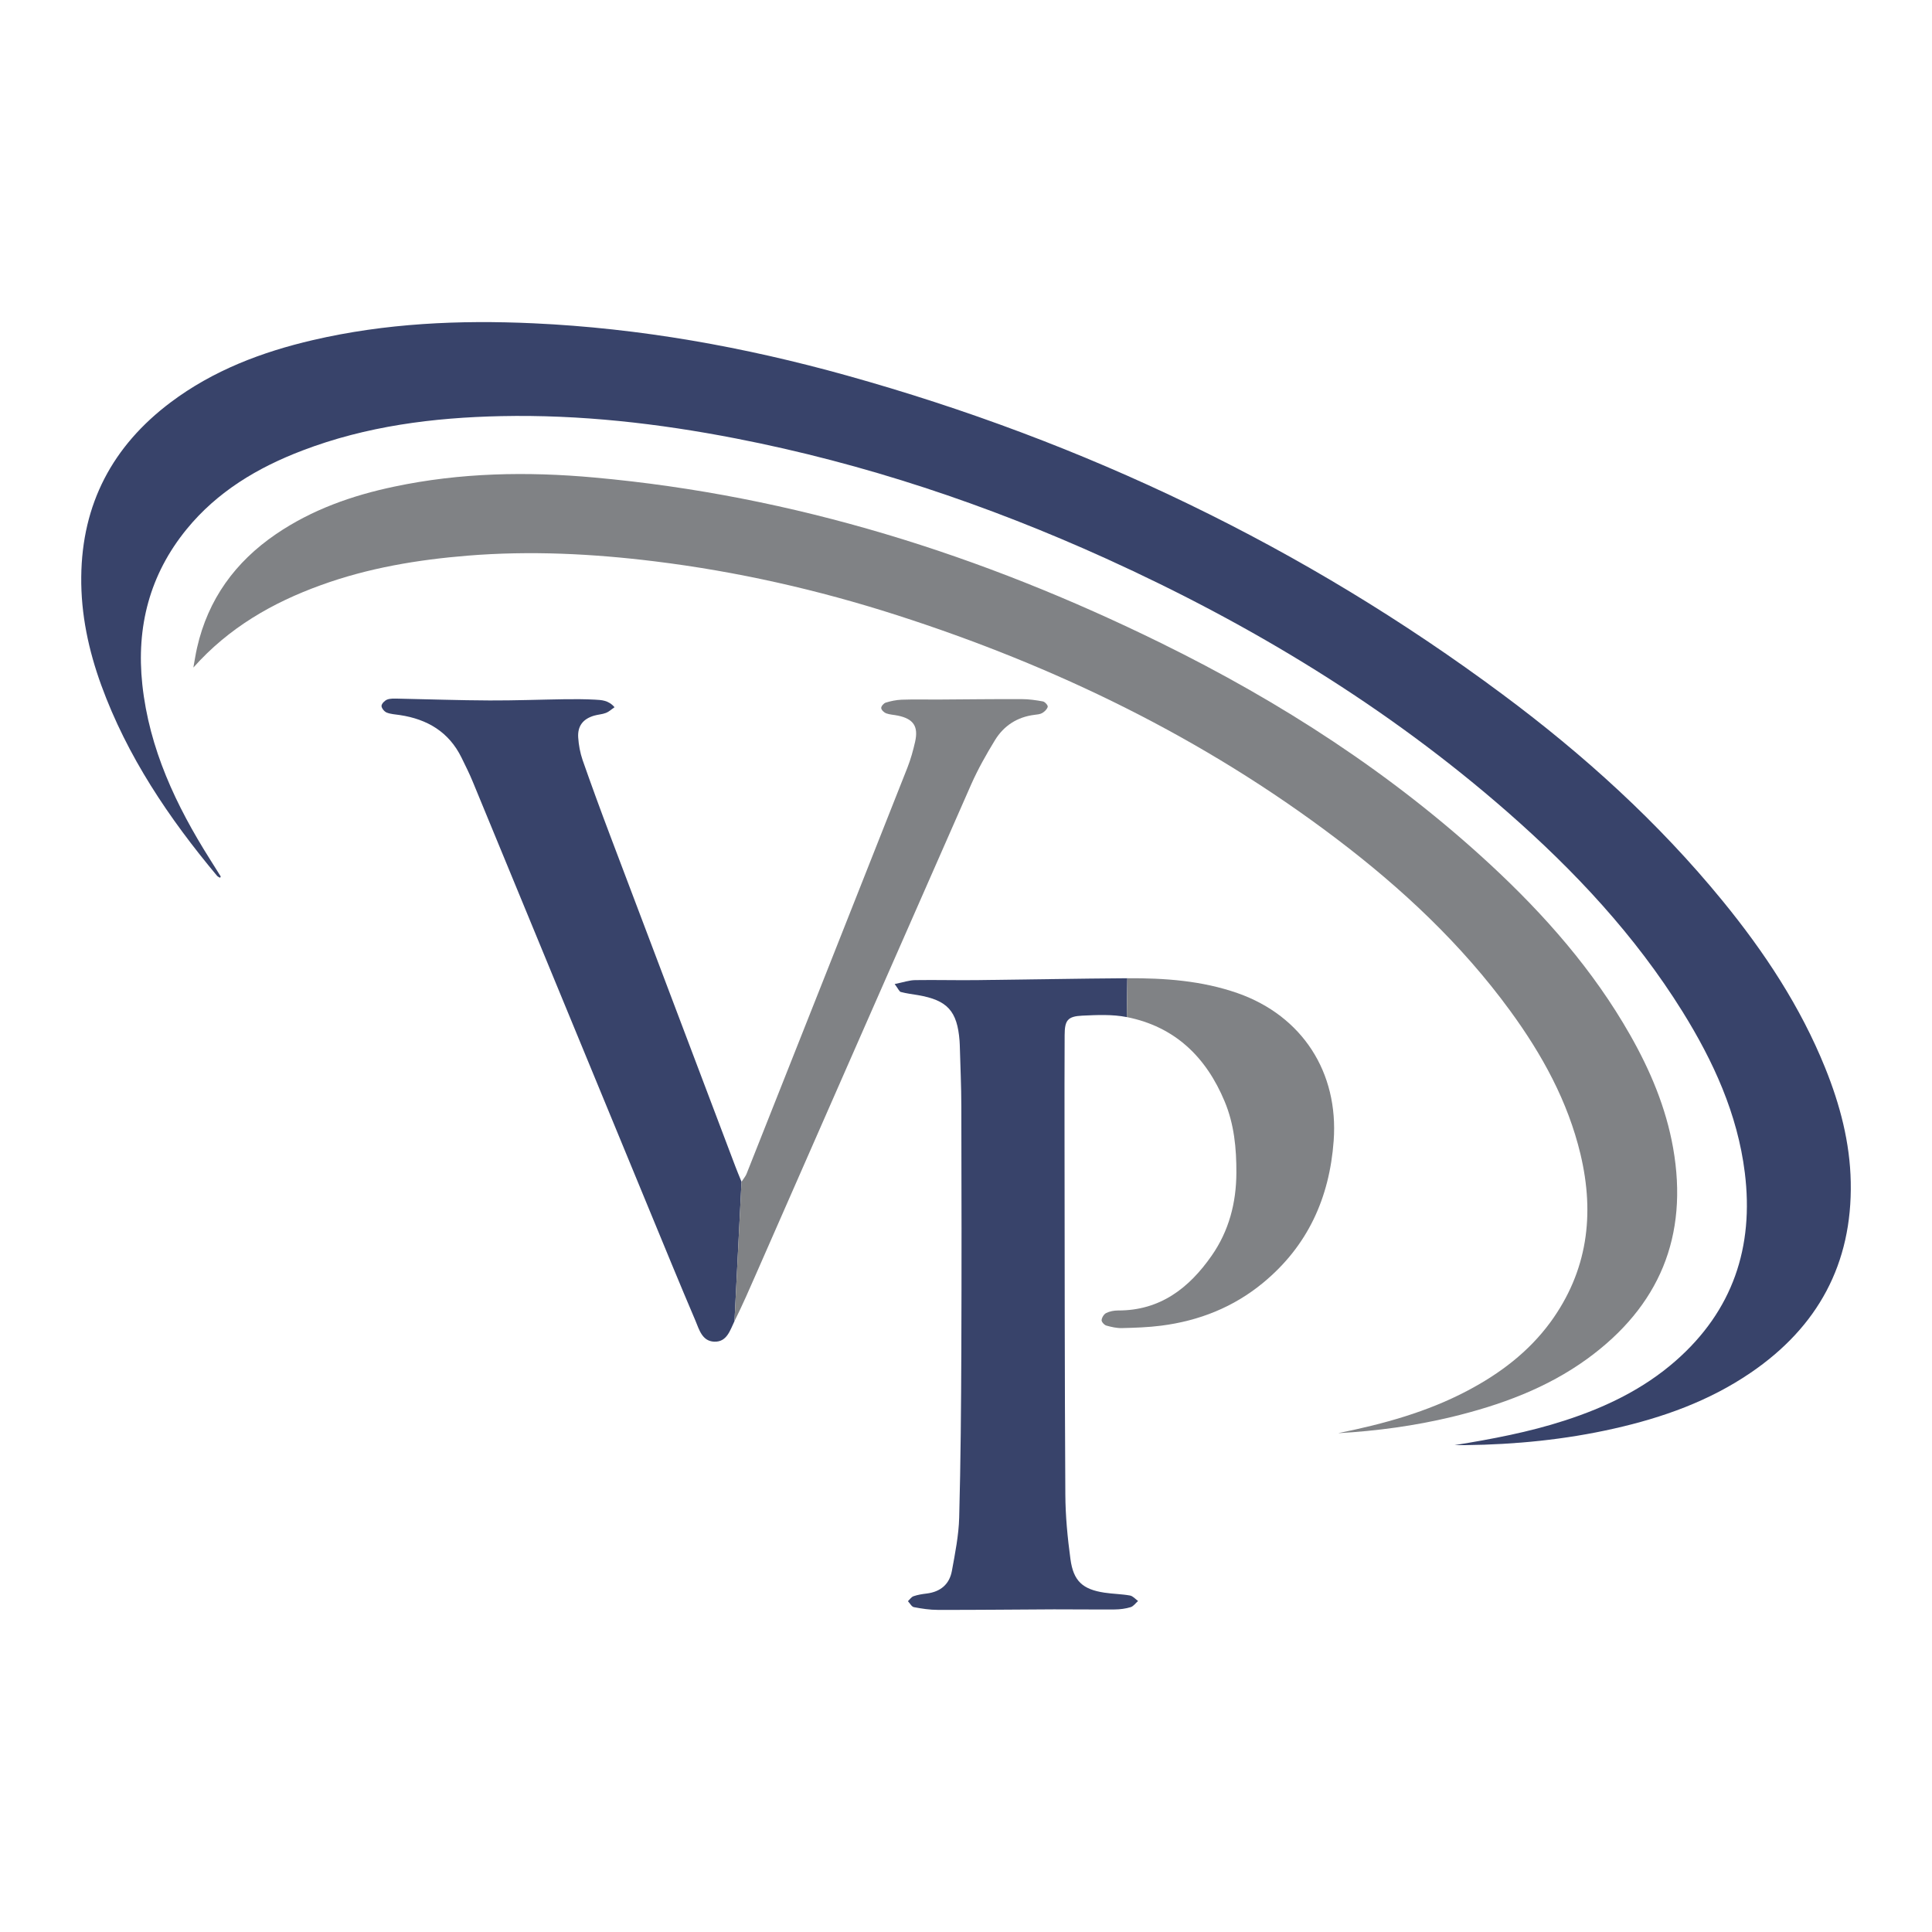 <?xml version="1.0" encoding="UTF-8"?>
<svg id="Layer_1" data-name="Layer 1" xmlns="http://www.w3.org/2000/svg" viewBox="0 0 360 360">
  <defs>
    <style>
      .cls-1 {
        fill: #808285;
      }

      .cls-1, .cls-2 {
        fill-rule: evenodd;
      }

      .cls-2 {
        fill: #38436a;
      }
    </style>
  </defs>
  <path class="cls-1" d="m249.44,267.03c8.32-1.69,16.47-3.91,24.03-7.91,6.01-3.17,11.34-7.19,15.4-12.71,6.96-9.52,8.31-20.08,5.63-31.34-2.36-9.88-7.16-18.58-13.08-26.69-9.08-12.45-20.21-22.86-32.43-32.12-24.79-18.79-52.36-32.15-81.89-41.64-14.72-4.73-29.75-8.13-45.09-10.02-11.58-1.43-23.23-2.01-34.9-1.06-9.29.76-18.46,2.28-27.28,5.48-9.05,3.27-17.18,7.93-23.8,15.37.23-1.23.41-2.48.69-3.7,2.05-9.03,7.12-15.99,14.7-21.16,6.69-4.56,14.17-7.2,22.02-8.85,12.34-2.61,24.77-2.84,37.3-1.7,37.22,3.36,72.18,14.42,105.57,30.83,22.31,10.96,43.07,24.34,61.38,41.28,10.14,9.39,19.21,19.7,26.07,31.78,3.75,6.6,6.67,13.52,8,21.04,2.9,16.45-2.56,29.51-15.99,39.28-7.59,5.51-16.24,8.65-25.27,10.84-6.92,1.66-13.96,2.61-21.06,3.02"/>
  <path class="cls-2" d="m271.04,269.28c6.92-1.12,13.81-2.41,20.53-4.59,7.57-2.45,14.65-5.84,20.68-11.13,10.64-9.34,14.59-21.2,12.87-35.05-1.36-10.96-5.86-20.76-11.62-30.03-8.82-14.17-20.09-26.21-32.58-37.15-22.47-19.67-47.73-34.95-74.84-47.26-22.14-10.04-45.06-17.72-68.96-22.37-14.45-2.81-29.02-4.47-43.75-4.16-12.64.27-25.09,1.85-37,6.4-8.35,3.18-15.87,7.66-21.6,14.68-6.89,8.45-9.4,18.2-8.25,28.94,1.29,11.97,6.27,22.52,12.6,32.55.67,1.06,1.34,2.12,2,3.19.03.04-.05.13-.11.26-.2-.12-.43-.2-.57-.37-8.98-10.75-16.74-22.25-21.57-35.51-2.36-6.5-3.8-13.2-3.73-20.17.13-13.62,5.84-24.41,16.66-32.54,7.92-5.95,16.99-9.39,26.55-11.61,13.5-3.13,27.2-3.75,41.01-3.12,19.87.91,39.32,4.4,58.43,9.73,44.3,12.36,85.17,31.89,122.14,59.38,15.14,11.25,29.05,23.84,41.02,38.48,7.79,9.53,14.53,19.71,19.16,31.19,2.75,6.82,4.61,13.87,4.75,21.24.3,15.23-6.14,27.02-18.66,35.54-7.74,5.28-16.4,8.36-25.46,10.4-9.11,2.06-18.36,2.97-27.7,3.08-.67,0-1.33,0-2,0"/>
  <path class="cls-2" d="m166.72,183.36c1.63-.33,2.72-.72,3.83-.73,3.85-.06,7.71.05,11.57,0,9.31-.1,18.63-.29,27.94-.35l-.11,7.24c-2.67-.53-5.51-.4-8.26-.27-2.77.13-3.3.87-3.31,3.64-.03,6.3-.03,12.58-.02,18.88.03,22.23.02,44.47.15,66.71.02,4.01.41,8.04.95,12.02.55,4.11,2.28,5.66,6.34,6.27,1.58.24,3.19.25,4.75.53.54.09,1.01.66,1.51,1.02-.45.4-.85.99-1.38,1.15-.95.29-1.97.42-2.96.43-3.78.03-7.55-.03-11.33-.02-7.22.03-14.42.12-21.64.1-1.49,0-3-.23-4.46-.51-.43-.08-.74-.73-1.11-1.11.34-.32.64-.79,1.05-.93.78-.27,1.62-.4,2.46-.5,2.55-.32,4.22-1.71,4.68-4.21.6-3.29,1.27-6.62,1.36-9.94.28-10.4.36-20.8.4-31.21.06-15.11.04-30.21,0-45.31,0-3.86-.19-7.71-.29-11.57,0-.25-.02-.51-.04-.75-.43-5.56-2.27-7.57-7.74-8.51-1.07-.18-2.16-.31-3.21-.59-.29-.08-.48-.6-1.15-1.49"/>
  <path class="cls-1" d="m210.06,182.28c6.98-.04,13.9.45,20.58,2.79,12.04,4.24,18.8,14.76,17.87,27.5-.78,10.66-4.85,19.61-13.15,26.46-5.51,4.55-11.93,7.09-18.99,7.99-2.41.31-4.85.39-7.28.45-.98.03-1.99-.2-2.95-.47-.38-.11-.92-.71-.87-1.03.05-.48.44-1.11.86-1.31.65-.32,1.45-.47,2.18-.47,7.85.03,13.25-4.16,17.47-10.22,3.21-4.6,4.58-9.83,4.6-15.43.02-4.57-.41-9.06-2.19-13.31-3.44-8.26-9.26-13.93-18.23-15.71"/>
  <path class="cls-2" d="m114.51,131.78c-.59.4-1.04.85-1.6,1.06-.7.27-1.48.3-2.2.51-2.07.61-3.11,1.92-2.97,4.08.09,1.4.36,2.84.81,4.17,1.66,4.74,3.39,9.47,5.17,14.17,7.76,20.54,15.53,41.07,23.31,61.6.32.85.67,1.68,1.14,2.83l-1.31,25.98c-.82,1.66-1.39,3.94-3.81,3.82-2.22-.11-2.77-2.25-3.46-3.9-2.9-6.79-5.69-13.61-8.5-20.42-10.99-26.65-21.97-53.31-32.97-79.95-.63-1.55-1.39-3.05-2.12-4.55-2.35-4.79-6.37-7.17-11.5-7.94-.83-.13-1.7-.16-2.46-.47-.44-.18-.96-.83-.95-1.24.02-.42.59-.99,1.04-1.17.59-.23,1.31-.19,1.99-.18,5.7.11,11.4.32,17.1.34,4.69.02,9.39-.16,14.09-.23,1.84-.02,3.69-.02,5.53.08,1.21.07,2.52.08,3.66,1.4"/>
  <path class="cls-1" d="m138.18,220.2c.44-.68.76-1.04.92-1.45,10.01-25.24,20.02-50.48,29.99-75.73.61-1.55,1.06-3.18,1.43-4.81.64-2.86-.32-4.26-3.19-4.86-.74-.16-1.52-.18-2.21-.43-.39-.15-.9-.63-.92-.99-.02-.33.48-.9.85-1.01.95-.29,1.96-.5,2.95-.54,2.26-.08,4.53-.02,6.79-.03,5.2-.03,10.38-.1,15.58-.08,1.32,0,2.66.19,3.96.43.38.07.96.73.9.99-.11.46-.58.91-1.02,1.17-.41.24-.96.28-1.45.34-3.21.4-5.71,2.02-7.37,4.73-1.61,2.64-3.15,5.36-4.4,8.18-13.35,30.3-26.64,60.62-39.95,90.92-1.35,3.07-2.68,6.15-4.18,9.15l1.31-25.98Z"/>
</svg>